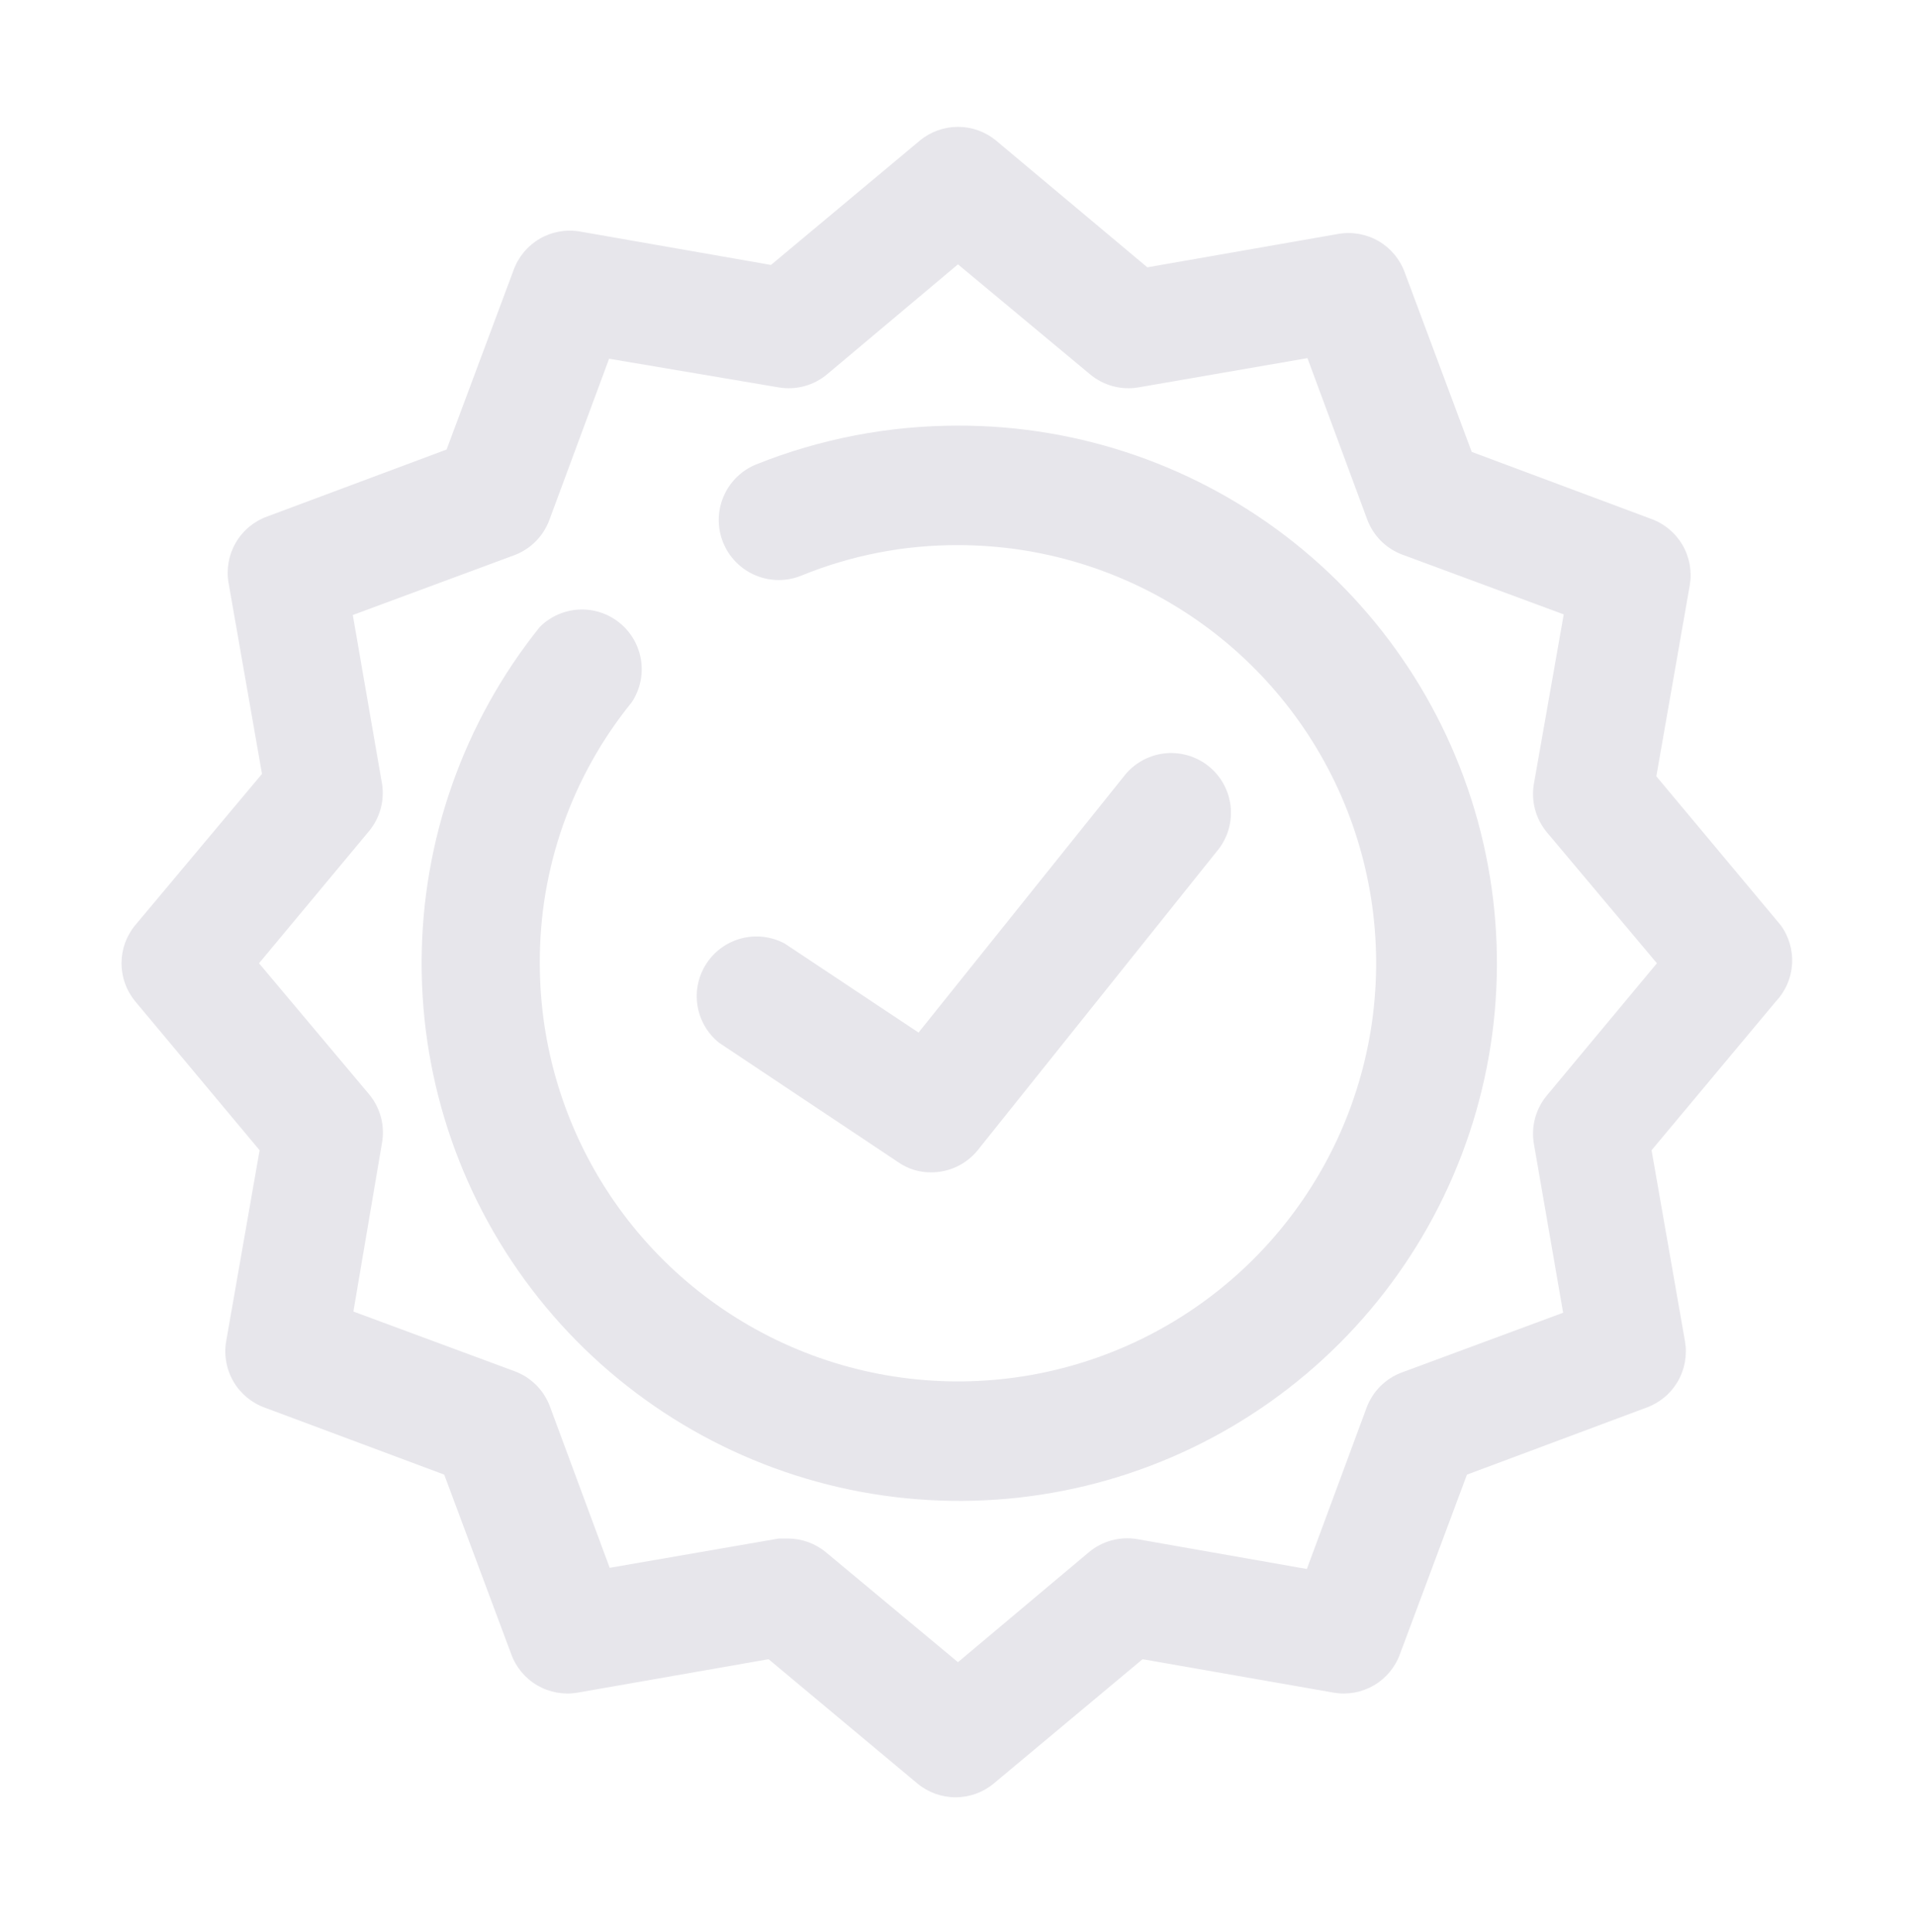 <svg xmlns="http://www.w3.org/2000/svg" width="119" height="120" viewBox="0 0 119 120" fill="none"><path d="M59.499 26.437C55.203 26.433 50.946 27.252 46.958 28.849C46.042 29.223 45.313 29.945 44.931 30.856C44.741 31.308 44.642 31.792 44.64 32.281C44.638 32.771 44.732 33.256 44.917 33.709C45.102 34.162 45.375 34.575 45.719 34.922C46.063 35.27 46.473 35.547 46.925 35.736C47.836 36.119 48.862 36.124 49.777 35.75C52.863 34.49 56.166 33.847 59.499 33.858C64.635 33.858 69.657 35.381 73.928 38.235C78.199 41.089 81.528 45.145 83.494 49.891C85.46 54.637 85.974 59.859 84.972 64.897C83.97 69.935 81.496 74.563 77.864 78.196C74.232 81.828 69.604 84.302 64.566 85.304C59.527 86.306 54.305 85.792 49.559 83.826C44.813 81.86 40.757 78.531 37.903 74.26C35.049 69.989 33.526 64.967 33.526 59.83C33.499 53.927 35.518 48.197 39.24 43.616C39.747 42.849 39.952 41.922 39.814 41.013C39.677 40.104 39.207 39.279 38.495 38.697C37.784 38.115 36.882 37.817 35.964 37.862C35.046 37.908 34.177 38.292 33.526 38.941C28.789 44.849 26.201 52.191 26.186 59.763C26.17 67.335 28.729 74.688 33.442 80.615C38.155 86.541 44.743 90.69 52.124 92.381C59.505 94.071 67.241 93.203 74.064 89.918C80.887 86.633 86.391 81.128 89.673 74.303C92.955 67.48 93.82 59.743 92.126 52.362C90.433 44.982 86.281 38.396 80.353 33.685C74.424 28.975 67.071 26.419 59.499 26.437Z" fill="#E7E6EB"></path><path d="M110.59 57.456L102.872 48.217L104.95 36.343C105.097 35.483 104.935 34.598 104.494 33.845C104.053 33.092 103.361 32.518 102.538 32.225L91.407 28.069L87.252 16.938C86.959 16.116 86.385 15.423 85.632 14.982C84.878 14.541 83.994 14.38 83.133 14.527L71.26 16.604L61.873 8.738C61.206 8.183 60.366 7.879 59.498 7.879C58.63 7.879 57.79 8.183 57.123 8.738L47.885 16.456L36.011 14.378C35.151 14.231 34.266 14.393 33.513 14.834C32.76 15.275 32.186 15.968 31.893 16.79L27.737 27.921L16.606 32.077C15.784 32.37 15.091 32.943 14.65 33.697C14.209 34.45 14.048 35.335 14.194 36.195L16.272 48.068L8.406 57.456C7.851 58.122 7.547 58.962 7.547 59.83C7.547 60.698 7.851 61.538 8.406 62.205L16.124 71.444L14.046 83.317C13.899 84.177 14.061 85.062 14.502 85.815C14.943 86.569 15.636 87.142 16.458 87.435L27.589 91.591L31.744 102.722C32.038 103.544 32.611 104.237 33.365 104.678C34.118 105.119 35.002 105.28 35.863 105.134L47.736 103.056L56.975 110.774C57.642 111.329 58.482 111.633 59.35 111.633C60.217 111.633 61.058 111.329 61.724 110.774L70.963 103.056L82.836 105.134C83.697 105.28 84.582 105.119 85.335 104.678C86.088 104.237 86.662 103.544 86.955 102.722L91.111 91.591L102.242 87.435C103.064 87.142 103.756 86.569 104.198 85.815C104.639 85.062 104.8 84.177 104.653 83.317L102.576 71.444L110.293 62.205C110.891 61.574 111.249 60.752 111.303 59.884C111.357 59.016 111.105 58.156 110.59 57.456ZM96.082 68.03C95.737 68.442 95.485 68.924 95.344 69.443C95.203 69.962 95.176 70.505 95.266 71.035L97.084 81.536L87.066 85.246C86.565 85.432 86.11 85.724 85.732 86.102C85.355 86.479 85.063 86.934 84.877 87.435L81.167 97.453L70.629 95.598C70.099 95.508 69.556 95.535 69.037 95.676C68.518 95.817 68.036 96.069 67.624 96.414L59.498 103.241L51.298 96.414C50.631 95.861 49.791 95.559 48.924 95.561H48.367L37.867 97.379L34.156 87.361C33.971 86.86 33.679 86.405 33.301 86.027C32.923 85.65 32.468 85.358 31.967 85.172L21.949 81.462L23.73 70.961C23.82 70.431 23.794 69.888 23.653 69.369C23.512 68.85 23.26 68.368 22.914 67.956L16.087 59.83L22.914 51.63C23.249 51.227 23.496 50.757 23.636 50.252C23.777 49.747 23.809 49.218 23.73 48.699L21.912 38.199L31.93 34.488C32.431 34.303 32.886 34.011 33.264 33.633C33.642 33.255 33.933 32.8 34.119 32.299L37.83 22.281L48.367 24.062C48.897 24.152 49.441 24.125 49.959 23.985C50.478 23.844 50.961 23.592 51.372 23.246L59.498 16.419L67.698 23.246C68.11 23.592 68.592 23.844 69.111 23.985C69.63 24.125 70.173 24.152 70.703 24.062L81.204 22.244L84.914 32.262C85.1 32.763 85.392 33.218 85.769 33.596C86.147 33.974 86.602 34.265 87.103 34.451L97.121 38.162L95.266 48.699C95.176 49.229 95.203 49.773 95.344 50.291C95.485 50.81 95.737 51.293 96.082 51.704L102.909 59.83L96.082 68.03Z" fill="#E7E6EB"></path><path d="M55.787 72.186C56.385 72.604 57.099 72.825 57.828 72.817C58.382 72.819 58.93 72.696 59.431 72.459C59.932 72.221 60.373 71.874 60.722 71.444L75.564 52.892C75.886 52.514 76.13 52.075 76.28 51.601C76.43 51.127 76.483 50.628 76.436 50.133C76.389 49.639 76.243 49.158 76.007 48.721C75.772 48.283 75.45 47.898 75.062 47.587C74.674 47.276 74.228 47.047 73.75 46.912C73.271 46.777 72.771 46.739 72.278 46.801C71.784 46.864 71.309 47.024 70.879 47.274C70.449 47.523 70.074 47.857 69.775 48.254L57.049 64.134L48.738 58.606C47.923 58.169 46.974 58.052 46.078 58.278C45.181 58.503 44.401 59.056 43.891 59.826C43.38 60.597 43.176 61.53 43.317 62.444C43.459 63.357 43.936 64.185 44.656 64.765L55.787 72.186Z" fill="#E7E6EB"></path></svg>